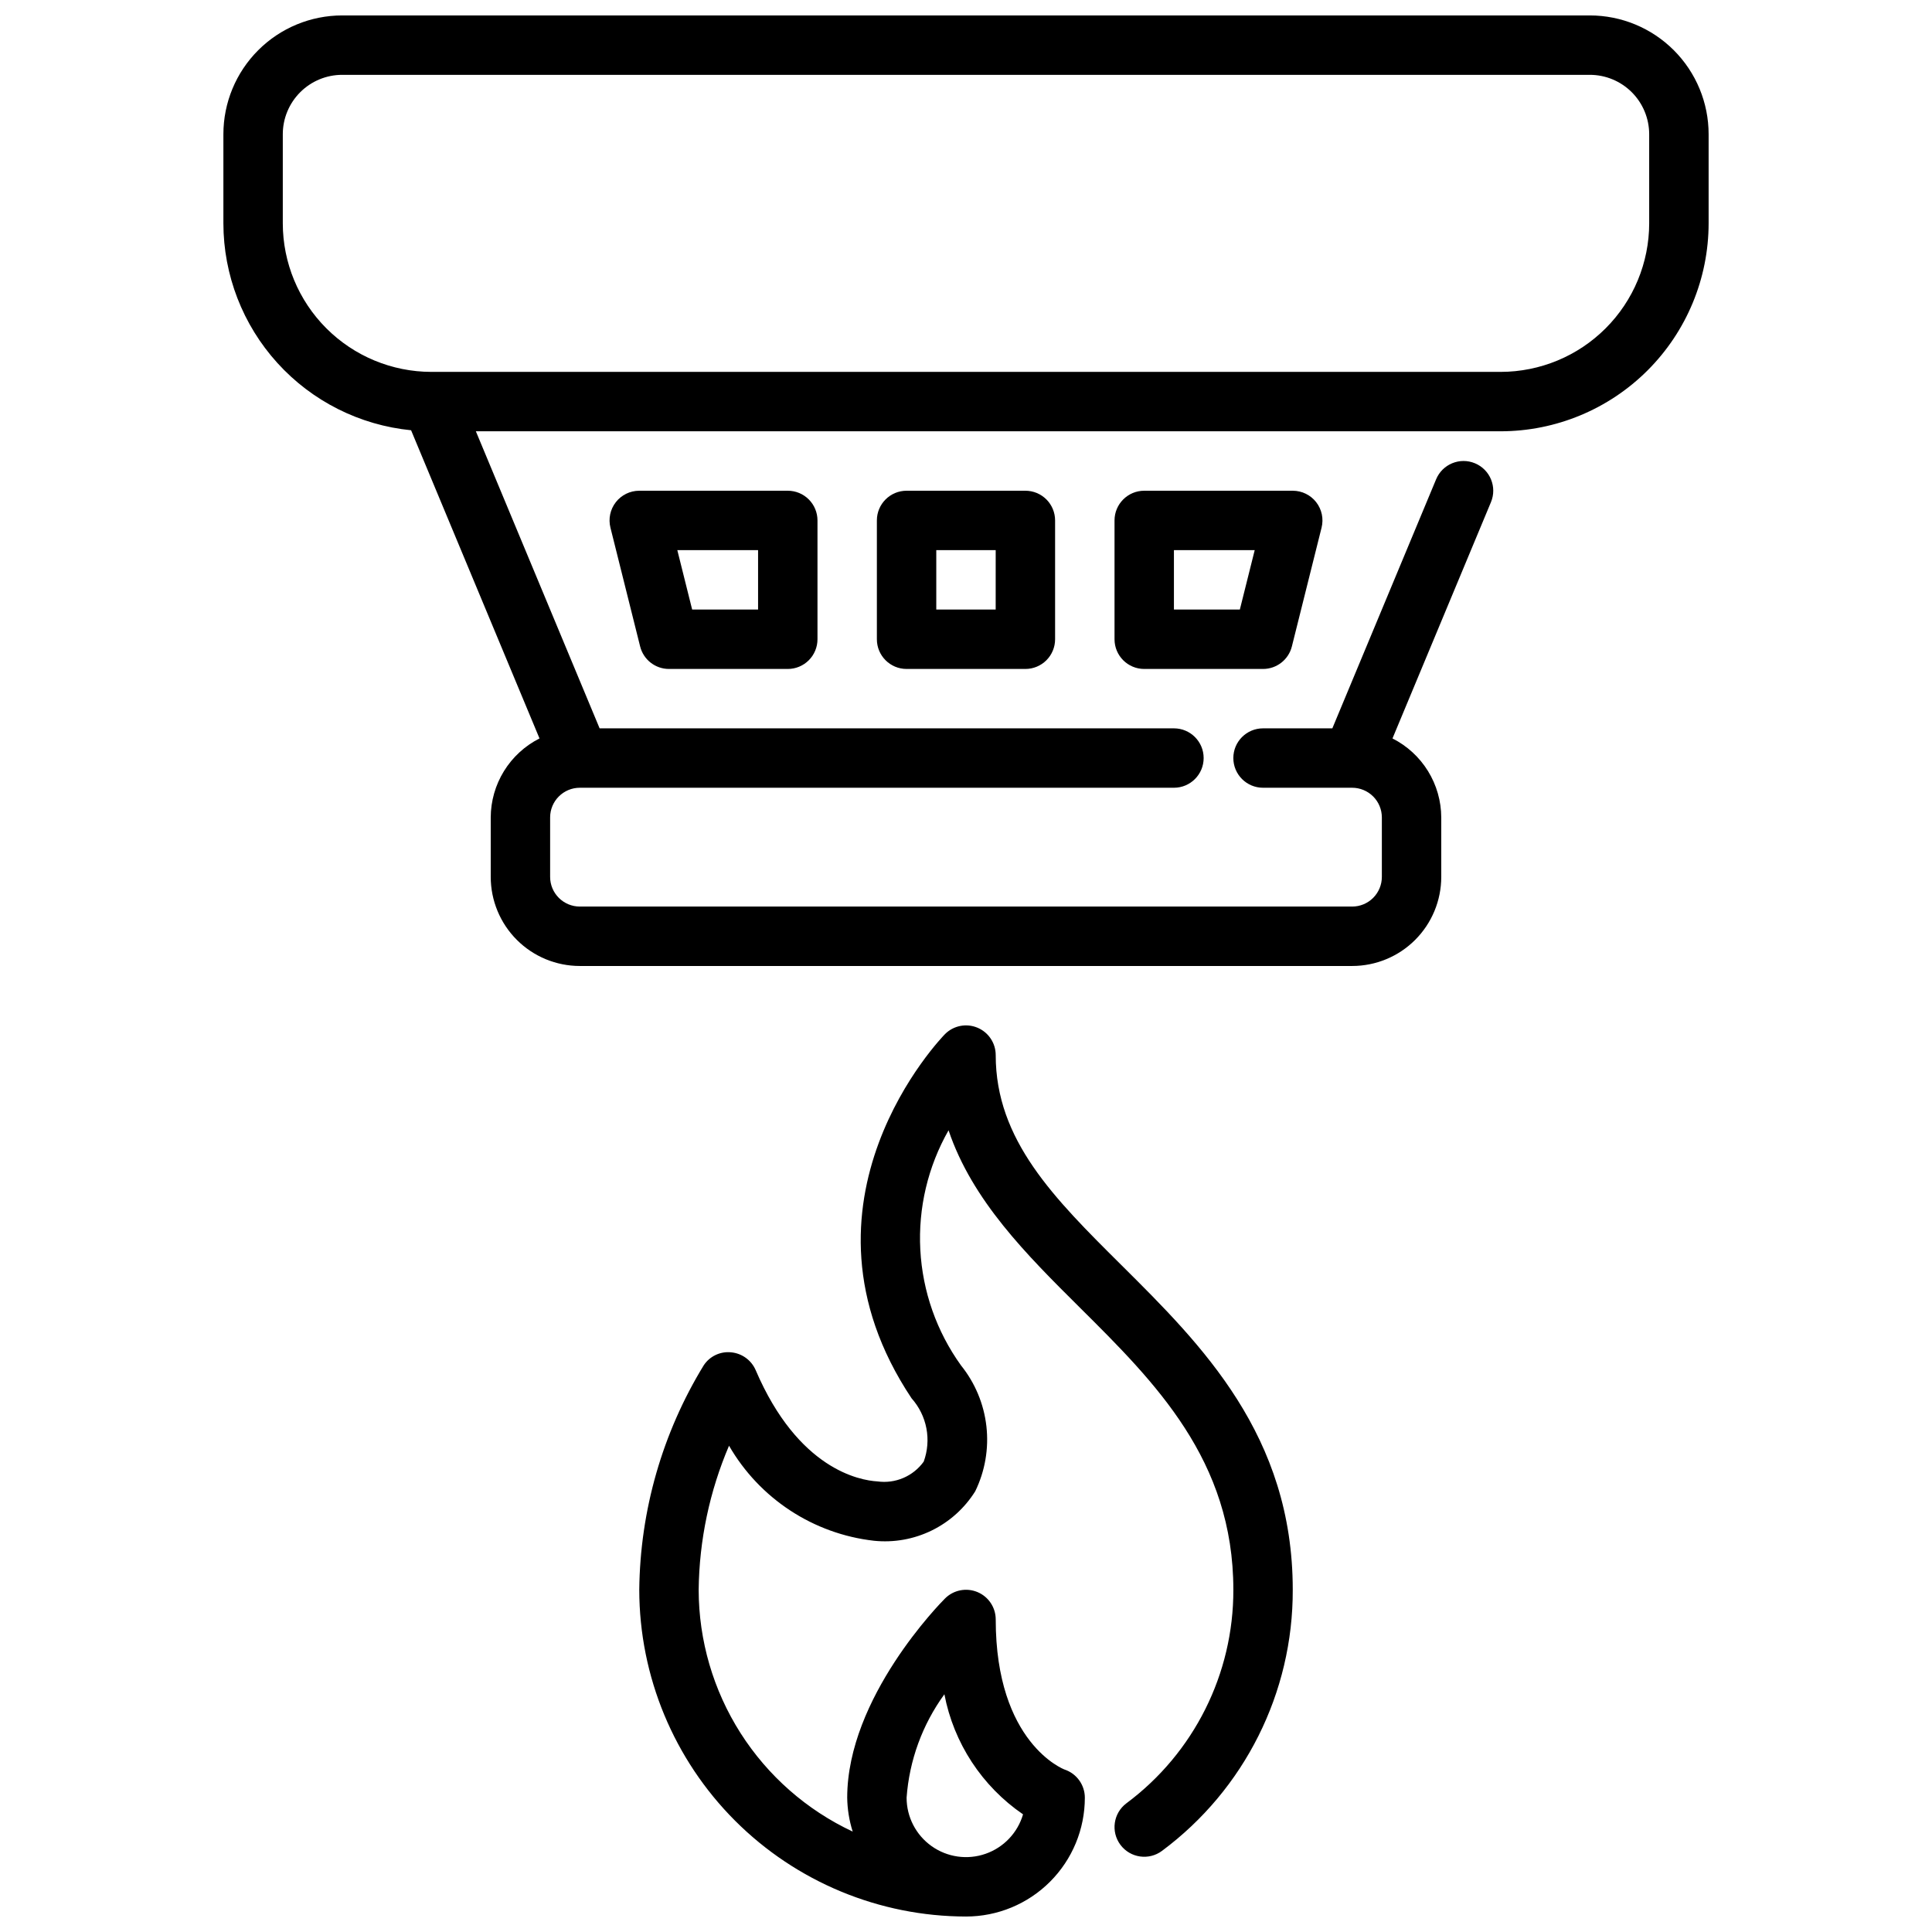 <?xml version="1.0" encoding="UTF-8"?>
<!-- Uploaded to: ICON Repo, www.iconrepo.com, Generator: ICON Repo Mixer Tools -->
<svg width="800px" height="800px" version="1.1" viewBox="144 144 512 512" xmlns="http://www.w3.org/2000/svg">
 <defs>
  <clipPath id="b">
   <path d="m313 415h174v236.9h-174z"/>
  </clipPath>
  <clipPath id="a">
   <path d="m203 148.09h394v251.91h-394z"/>
  </clipPath>
 </defs>
 <g clip-path="url(#b)">
  <path d="m441.21 479.29c-17.891-17.773-33.336-33.133-33.336-55.68 0-3.184-1.918-6.051-4.859-7.269-2.941-1.219-6.328-0.547-8.578 1.707-0.441 0.441-43.523 44.523-8.855 96.527v-0.004c2 2.246 3.356 4.992 3.922 7.945s0.32 6.008-0.711 8.832c-2.801 3.883-7.516 5.902-12.258 5.242-4.723-0.277-21.012-3.211-32.273-29.488-1.145-2.648-3.644-4.461-6.519-4.723-2.879-0.293-5.684 1.047-7.266 3.473-10.949 17.914-16.844 38.461-17.066 59.457 0.027 22.957 9.16 44.965 25.391 61.199 16.234 16.234 38.246 25.363 61.203 25.391 8.352 0 16.359-3.316 22.266-9.223 5.902-5.902 9.223-13.914 9.223-22.266 0-3.387-2.172-6.398-5.387-7.469-0.18-0.062-18.23-6.992-18.23-39.762 0-3.184-1.918-6.055-4.859-7.273-2.941-1.215-6.328-0.543-8.578 1.707-1.062 1.055-25.922 26.223-25.922 52.797 0.043 3.047 0.531 6.07 1.453 8.977-12.184-5.703-22.492-14.758-29.723-26.105-7.227-11.348-11.074-24.52-11.094-37.973 0.152-13.133 2.887-26.105 8.047-38.18 8.086 14.016 22.344 23.367 38.422 25.188 5.254 0.543 10.551-0.402 15.293-2.723 4.742-2.316 8.738-5.922 11.535-10.398 2.598-5.344 3.625-11.316 2.957-17.219-0.668-5.906-3-11.496-6.727-16.125-6.461-8.98-10.203-19.625-10.789-30.672-0.586-11.043 2.012-22.023 7.484-31.637 6.297 18.641 20.688 32.961 34.738 46.926 20.027 19.891 40.738 40.469 40.738 74.84 0.055 22.285-10.461 43.277-28.34 56.582-3.477 2.609-4.184 7.543-1.574 11.02 2.609 3.481 7.543 4.184 11.02 1.578 21.867-16.258 34.723-41.934 34.637-69.18 0-40.938-24.109-64.883-45.383-86.02zm-56.953 141.12c0.715-9.891 4.184-19.387 10.016-27.41 2.477 12.941 9.969 24.379 20.844 31.82-1.426 4.891-5.133 8.789-9.949 10.461-4.812 1.676-10.137 0.914-14.289-2.039s-6.621-7.734-6.621-12.832z"/>
 </g>
 <path d="m415.74 321.28h-31.488c-4.348 0-7.871-3.523-7.871-7.871v-31.488c0-4.348 3.523-7.871 7.871-7.871h31.488c2.09 0 4.09 0.828 5.566 2.305 1.477 1.477 2.305 3.481 2.305 5.566v31.488c0 2.086-0.828 4.09-2.305 5.566-1.477 1.477-3.477 2.305-5.566 2.305zm-23.617-15.742h15.742l0.004-15.746h-15.746z"/>
 <path d="m352.77 321.28h-31.488c-3.609 0-6.758-2.457-7.637-5.957l-7.871-31.488c-0.59-2.352-0.062-4.844 1.43-6.758 1.492-1.91 3.781-3.027 6.207-3.027h39.359c2.09 0 4.09 0.828 5.566 2.305 1.477 1.477 2.305 3.481 2.305 5.566v31.488c0 2.086-0.828 4.09-2.305 5.566-1.477 1.477-3.477 2.305-5.566 2.305zm-25.34-15.742h17.469v-15.746h-21.402z"/>
 <path d="m478.72 321.28h-31.488c-4.348 0-7.871-3.523-7.871-7.871v-31.488c0-4.348 3.523-7.871 7.871-7.871h39.359c2.426 0 4.715 1.117 6.207 3.027 1.492 1.914 2.019 4.406 1.43 6.758l-7.871 31.488c-0.879 3.5-4.027 5.957-7.637 5.957zm-23.617-15.742h17.469l3.938-15.742-21.406-0.004z"/>
 <g clip-path="url(#a)">
  <path d="m565.31 148.09h-330.62c-8.352 0-16.363 3.316-22.266 9.223-5.906 5.906-9.223 13.914-9.223 22.266v23.617c0.016 13.68 5.117 26.863 14.309 36.996 9.191 10.133 21.82 16.484 35.434 17.832l34.031 81.672c-3.875 1.961-7.133 4.953-9.414 8.648-2.281 3.695-3.496 7.949-3.512 12.289v15.746c0 6.262 2.488 12.27 6.918 16.699 4.426 4.43 10.434 6.918 16.699 6.918h204.67c6.262 0 12.27-2.488 16.699-6.918 4.426-4.43 6.914-10.438 6.914-16.699v-15.746c-0.016-4.34-1.23-8.594-3.512-12.289-2.281-3.695-5.539-6.688-9.414-8.648l26.098-62.621c1.672-4.016-0.223-8.625-4.234-10.297-4.016-1.676-8.625 0.223-10.297 4.234l-27.504 66.008h-18.367c-4.348 0-7.871 3.523-7.871 7.871 0 4.348 3.523 7.871 7.871 7.871h23.617c2.086 0 4.09 0.832 5.566 2.305 1.477 1.477 2.305 3.481 2.305 5.566v15.746c0 2.086-0.828 4.09-2.305 5.566-1.477 1.477-3.481 2.305-5.566 2.305h-204.67c-4.348 0-7.875-3.523-7.875-7.871v-15.746c0-4.348 3.527-7.871 7.875-7.871h157.44c4.348 0 7.875-3.523 7.875-7.871 0-4.348-3.527-7.871-7.875-7.871h-152.2l-32.797-78.723h271.59c14.609-0.016 28.617-5.828 38.945-16.156 10.332-10.332 16.141-24.336 16.16-38.945v-23.617c0-8.352-3.32-16.359-9.223-22.266-5.906-5.906-13.914-9.223-22.266-9.223zm15.742 55.105c-0.012 10.434-4.164 20.438-11.543 27.816-7.379 7.379-17.383 11.531-27.816 11.543h-283.39c-10.434-0.012-20.438-4.164-27.816-11.543s-11.531-17.383-11.543-27.816v-23.617c0-4.176 1.66-8.18 4.613-11.133 2.953-2.953 6.957-4.613 11.133-4.613h330.62c4.176 0 8.18 1.66 11.133 4.613 2.949 2.953 4.609 6.957 4.609 11.133z"/>
 </g>
</svg>